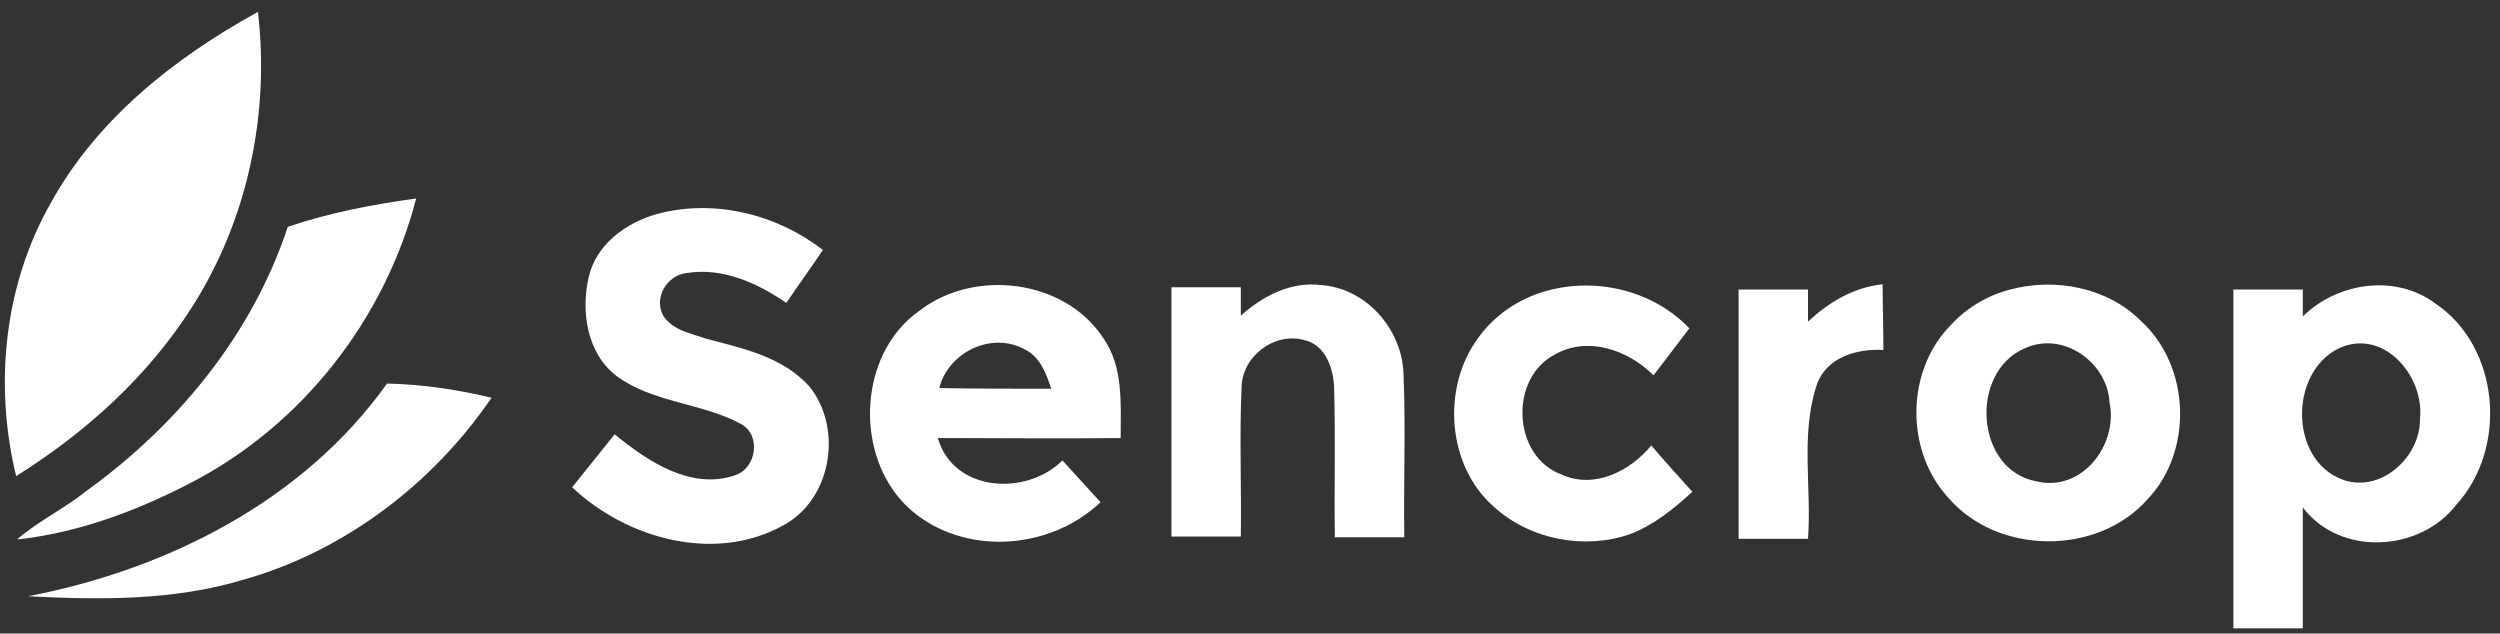 <svg xmlns="http://www.w3.org/2000/svg" fill="none" viewBox="0 0 146 37" height="37" width="146">
<rect x="0" y="0" width="146" height="37" fill="#333333" stroke="none"/>
<path fill="white" d="M14.193 33.862C20.076 32.206 25.263 28.283 28.706 23.227C26.701 22.748 24.653 22.443 22.604 22.399C17.723 29.242 9.791 33.252 1.641 34.821C5.825 35.038 10.139 35.082 14.193 33.862ZM136.88 20.22C133.699 21.397 133.568 26.845 136.837 28.021C139.06 28.806 141.369 26.67 141.326 24.448C141.587 22.094 139.408 19.348 136.88 20.22ZM143.461 29.46C141.326 32.249 136.662 32.511 134.483 29.634V36.695H130.43V16.908H134.483V18.477C136.532 16.472 139.931 15.992 142.241 17.736C145.989 20.264 146.469 26.147 143.461 29.46ZM123.195 23.489C123.064 21.135 120.449 19.305 118.227 20.351C115.001 21.745 115.35 27.455 118.924 28.109C121.583 28.762 123.718 25.973 123.195 23.489ZM125.418 29.155C122.498 32.467 116.658 32.423 113.781 29.067C111.253 26.322 111.297 21.658 113.912 19C114.827 17.997 116.047 17.256 117.399 16.908C120.014 16.21 123.064 16.777 125.026 18.738C127.946 21.397 128.076 26.365 125.418 29.155ZM61.394 22.704C61.089 21.789 60.74 20.83 59.825 20.394C57.907 19.348 55.379 20.569 54.856 22.661C57.035 22.704 59.215 22.704 61.394 22.704ZM54.769 25.581C55.684 28.762 59.955 28.98 62.047 26.888C62.788 27.716 63.529 28.501 64.27 29.329C61.437 32.031 56.687 32.467 53.549 30.07C49.844 27.28 49.888 20.787 53.723 18.128C56.905 15.687 62.135 16.297 64.401 19.697C65.621 21.397 65.447 23.576 65.447 25.581C61.873 25.624 58.299 25.581 54.769 25.581ZM105.587 16.908H101.534V31.465H105.587C105.805 28.501 105.152 25.45 106.067 22.573C106.59 20.874 108.42 20.351 109.989 20.438C109.989 19.13 109.946 17.866 109.946 16.603C108.246 16.777 106.808 17.649 105.587 18.782V16.908ZM87.239 29.59C89.331 31.508 92.512 32.118 95.171 31.203C96.566 30.68 97.742 29.721 98.832 28.719C98.004 27.803 97.219 26.932 96.435 26.017C95.215 27.498 93.123 28.588 91.205 27.716C88.328 26.67 88.11 22.094 90.812 20.699C92.73 19.61 95.084 20.438 96.566 21.92L98.658 19.174C95.389 15.731 89.156 15.774 86.323 19.741C84.188 22.617 84.493 27.193 87.239 29.59ZM72.464 16.777H68.411V31.334H72.464C72.507 28.457 72.377 25.537 72.507 22.661C72.507 20.83 74.425 19.348 76.212 19.871C77.432 20.176 77.868 21.527 77.912 22.617C77.999 25.537 77.912 28.457 77.955 31.377H82.009C81.965 28.196 82.096 25.014 81.965 21.833C81.878 19.218 79.786 16.82 77.127 16.646C75.384 16.428 73.728 17.3 72.464 18.433V16.777ZM36.072 22.007C38.207 23.532 40.997 23.532 43.263 24.753C44.483 25.406 44.178 27.368 42.914 27.76C40.343 28.632 37.815 26.932 35.897 25.363C35.069 26.409 34.241 27.411 33.413 28.457C36.595 31.465 41.737 32.903 45.747 30.68C48.58 29.155 49.234 25.014 47.273 22.573C45.704 20.83 43.394 20.351 41.258 19.784C40.386 19.479 39.297 19.305 38.73 18.433C38.164 17.387 38.948 16.08 40.081 15.949C42.173 15.6 44.222 16.515 45.922 17.692C46.619 16.646 47.36 15.644 48.057 14.598C45.355 12.506 41.694 11.591 38.338 12.506C36.508 13.029 34.808 14.293 34.372 16.21C33.936 18.172 34.241 20.656 36.072 22.007ZM15.064 0.695C15.762 6.666 14.454 12.854 11.229 17.91C8.658 21.963 4.997 25.276 0.943 27.803C-0.364 22.443 0.246 16.603 2.992 11.808C5.694 6.927 10.227 3.353 15.064 0.695Z" clip-rule="evenodd" fill-rule="evenodd"></path>
<path fill="white" d="M5.04 28.675C3.733 29.721 2.251 30.419 0.987 31.508C4.561 31.116 7.96 29.852 11.142 28.196C17.636 24.84 22.474 18.651 24.304 11.591C21.776 11.939 19.249 12.418 16.808 13.247C14.716 19.566 10.358 24.84 5.04 28.675Z" clip-rule="evenodd" fill-rule="evenodd"></path>
</svg>
